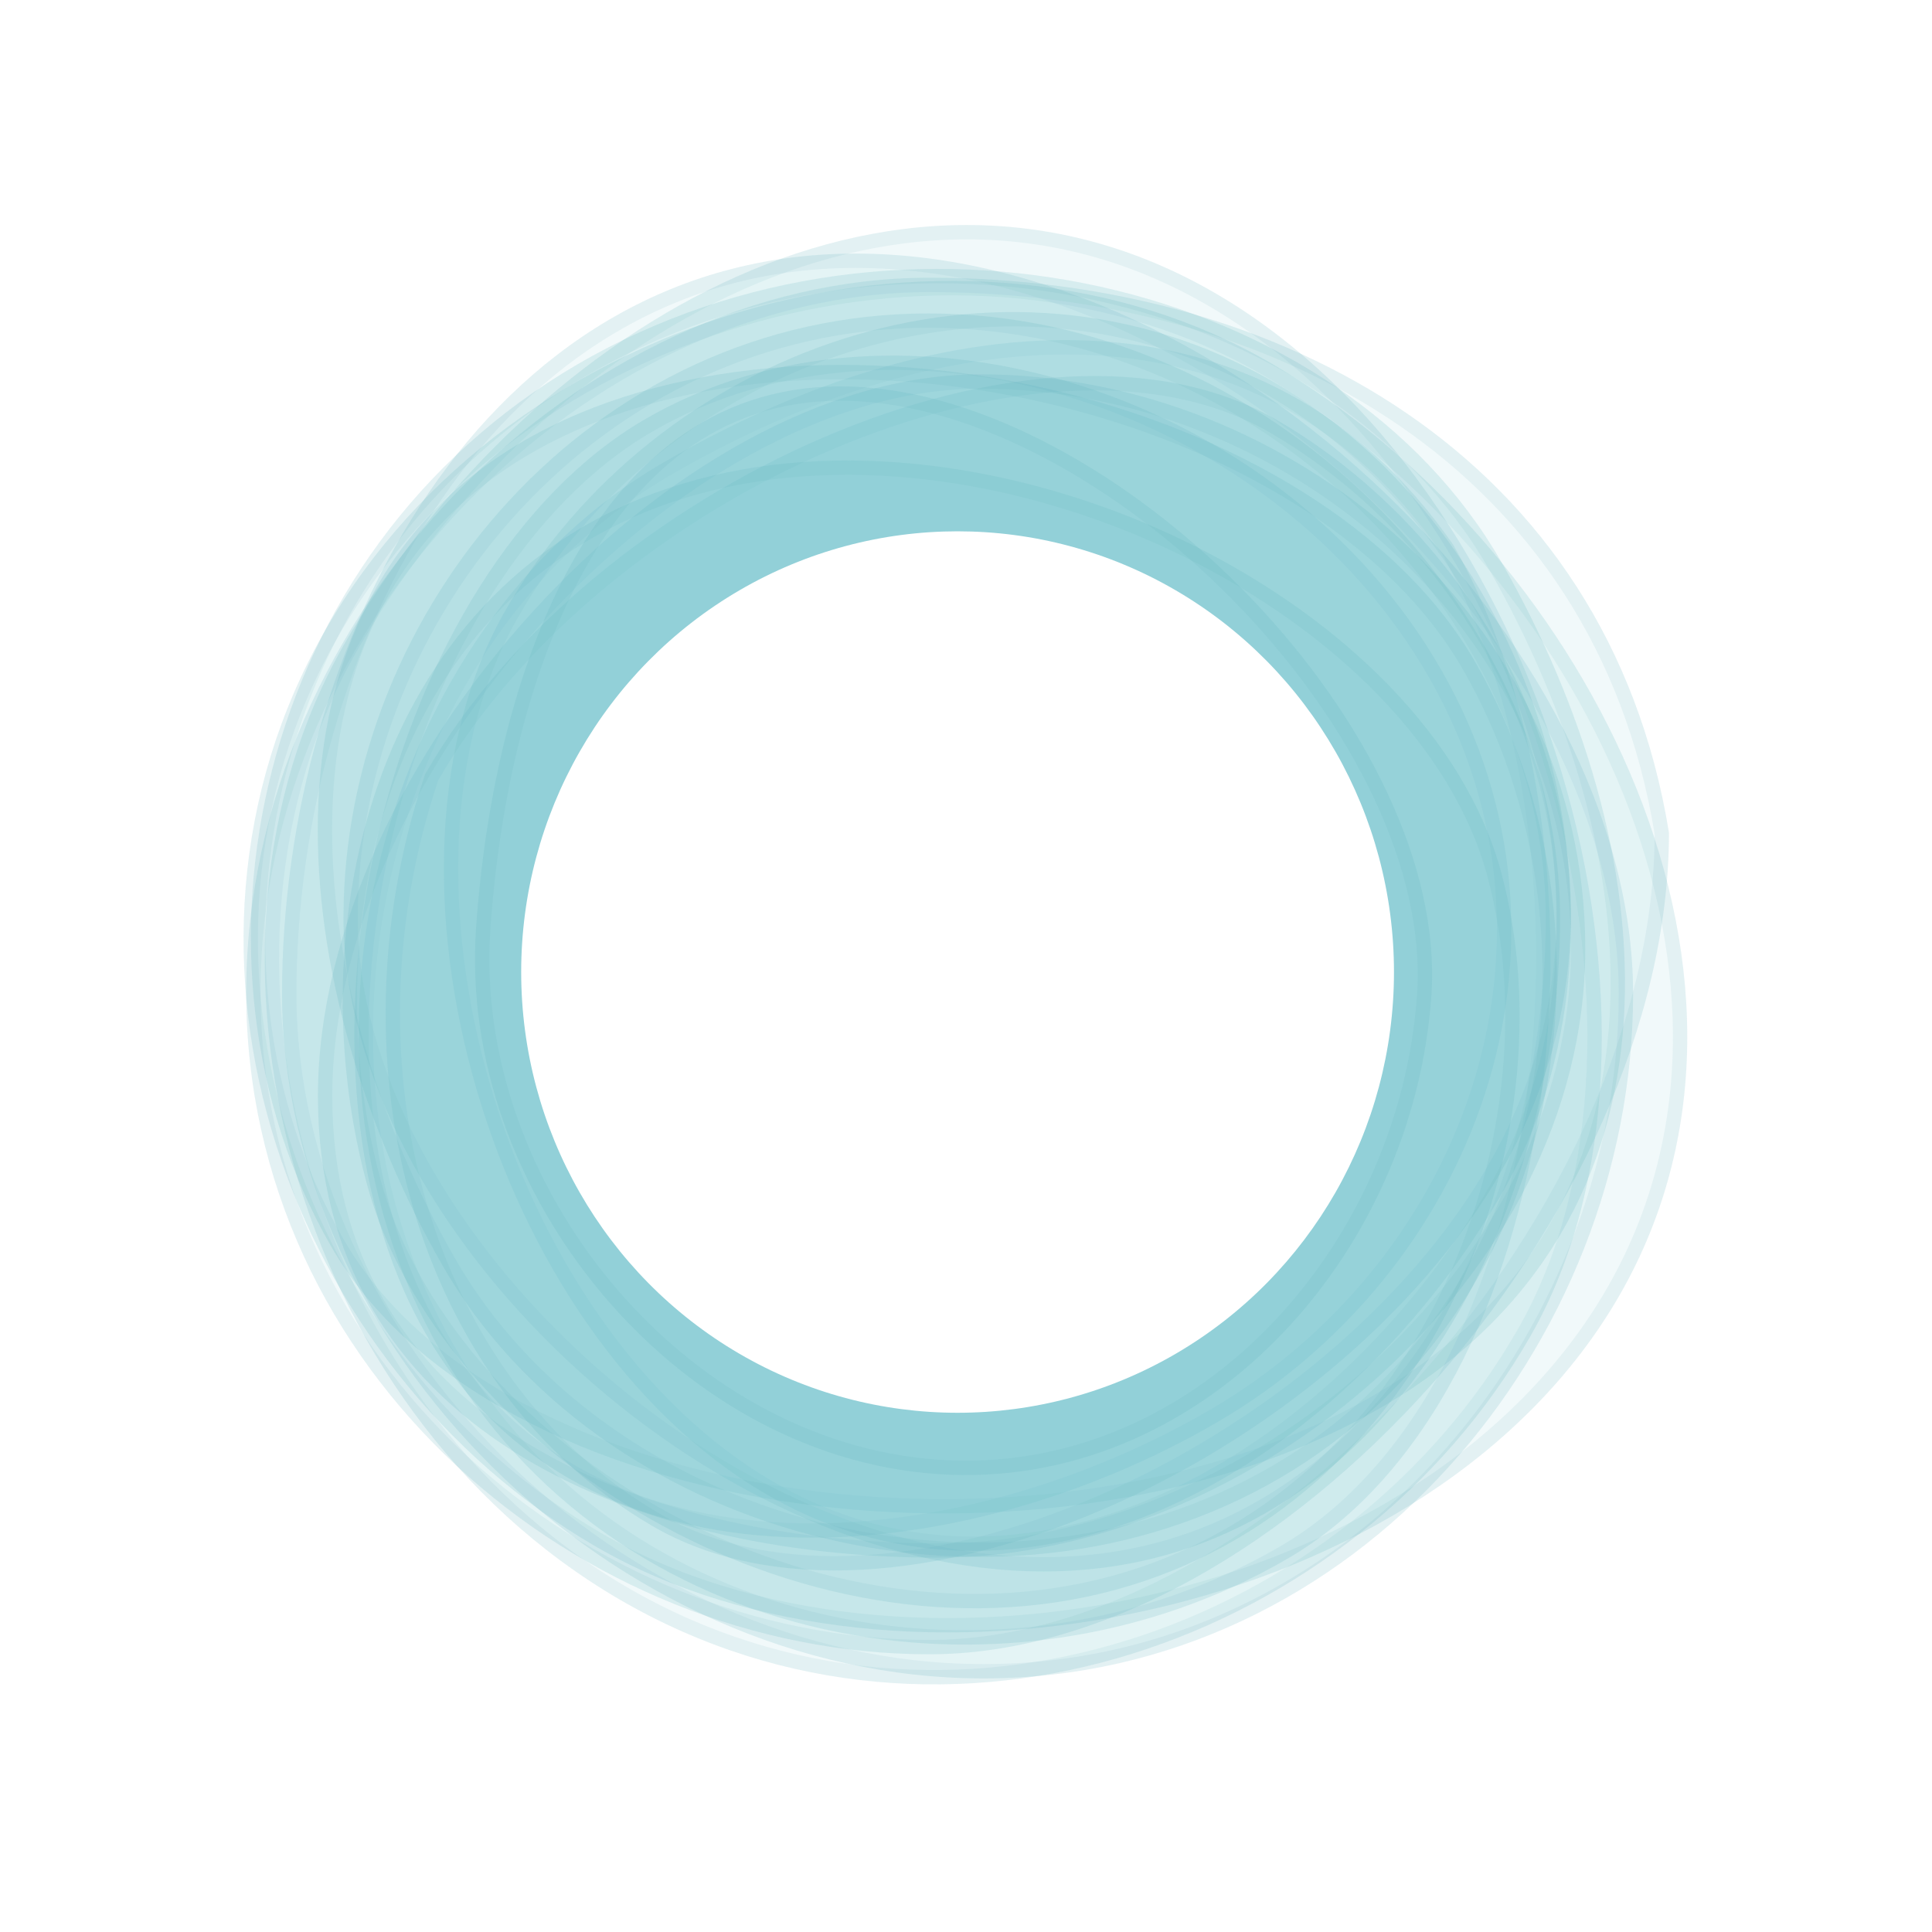 <svg width="404" height="404" viewBox="0 0 404 404" fill="none" xmlns="http://www.w3.org/2000/svg">
<path d="M341.496 207.814C341.496 281.06 283.672 350.975 205.658 350.975C127.644 350.975 58.981 281.06 58.981 207.814C58.981 134.568 100.909 53.025 178.924 53.025C256.938 53.025 341.496 134.568 341.496 207.814Z" fill="#6FBFC9" fill-opacity="0.1"/>
<path d="M339.996 207.814C339.996 280.37 282.712 349.475 205.658 349.475C128.457 349.475 60.481 280.217 60.481 207.814C60.481 171.448 70.896 133.057 90.935 103.8C110.953 74.574 140.515 54.525 178.924 54.525C217.437 54.525 257.727 74.677 288.429 104.036C319.139 133.404 339.996 171.735 339.996 207.814Z" stroke="#459CA6" stroke-opacity="0.08" stroke-width="3"/>
<path d="M320.039 279.386C283.591 343.143 198.026 374.393 129.522 334.449C61.018 294.505 35.516 198.492 71.963 134.735C108.411 70.978 185.803 21.468 254.307 61.412C322.812 101.356 356.486 215.629 320.039 279.386Z" fill="#6FBFC9" fill-opacity="0.1"/>
<path d="M318.743 278.63C282.648 341.77 197.957 372.617 130.267 333.147C62.448 293.602 37.24 198.498 73.259 135.49C91.353 103.839 119.599 75.755 151.754 60.549C183.874 45.359 219.819 43.039 253.563 62.714C287.394 82.441 312.749 120.621 325.099 161.898C337.453 203.189 336.693 247.232 318.743 278.63Z" stroke="#459CA6" stroke-opacity="0.08" stroke-width="3"/>
<path d="M269.24 325.933C210.795 360.012 128.216 345.674 92.07 282.443C55.923 219.212 79.896 131.032 138.341 96.953C196.786 62.874 264.201 56.815 303.886 113.928C340.033 177.159 327.686 291.854 269.24 325.933Z" fill="#6FBFC9" fill-opacity="0.1"/>
<path d="M268.496 324.631C210.661 358.354 129.043 344.098 93.365 281.688C57.615 219.149 81.382 131.902 139.085 98.255C168.147 81.31 199.326 71.401 228.073 72.748C256.736 74.091 283.061 86.621 302.623 114.741C320.465 145.993 326.391 190.086 320.556 230.653C314.712 271.284 297.144 307.926 268.496 324.631Z" stroke="#459CA6" stroke-opacity="0.08" stroke-width="3"/>
<path d="M194.324 345.925C121.241 345.925 51.481 287.009 51.481 207.521C51.481 128.034 121.241 58.075 194.324 58.075C267.407 58.075 336.165 95.147 348.997 174.12C348.997 253.607 267.407 345.925 194.324 345.925Z" fill="#6FBFC9" fill-opacity="0.1"/>
<path d="M194.324 344.425C121.962 344.425 52.981 286.077 52.981 207.521C52.981 128.817 122.113 59.575 194.324 59.575C266.923 59.575 334.774 96.328 347.497 174.241C347.456 213.478 327.285 256.034 297.949 288.83C268.566 321.677 230.272 344.425 194.324 344.425Z" stroke="#459CA6" stroke-opacity="0.08" stroke-width="3"/>
<path d="M124.474 323.334C60.789 286.2 28.939 200.132 67.983 131.833C107.027 63.535 202.179 38.87 265.864 76.004C329.55 113.139 377.829 202.331 338.785 270.629C299.741 338.927 188.16 360.469 124.474 323.334Z" fill="#6FBFC9" fill-opacity="0.1"/>
<path d="M125.219 322.032C62.132 285.247 30.71 200.056 69.279 132.589C107.92 64.994 202.165 40.598 265.12 77.306C296.679 95.709 324.452 127.039 339.476 162.22C354.494 197.389 356.715 236.242 337.489 269.873C318.236 303.553 281.004 325.83 240.535 335.05C200.063 344.271 156.654 340.362 125.219 322.032Z" stroke="#459CA6" stroke-opacity="0.08" stroke-width="3"/>
<path d="M69.138 260.461C35.318 201.3 53.16 115.602 120.786 76.17C188.411 36.738 280.212 58.503 314.033 117.664C347.853 176.825 356.601 254.798 288.975 294.23C221.349 333.662 102.959 319.622 69.138 260.461Z" fill="#6FBFC9" fill-opacity="0.1"/>
<path d="M70.434 259.705C37.011 201.239 54.644 116.473 121.53 77.472C154.986 57.964 194.454 53.58 229.759 61.415C265.073 69.252 296.078 89.279 312.737 118.42C329.55 147.831 340.069 181.82 338.055 213.255C336.046 244.61 321.575 273.485 288.231 292.928C254.775 312.436 208.627 318.769 166.594 312.827C124.511 306.878 87.011 288.703 70.434 259.705Z" stroke="#459CA6" stroke-opacity="0.08" stroke-width="3"/>
<path d="M71.824 191.943C71.824 127.274 123.896 65.546 194.149 65.546C264.403 65.546 326.234 127.274 326.234 191.943C326.234 256.612 288.477 328.605 218.224 328.605C147.97 328.605 71.824 256.612 71.824 191.943Z" fill="#6FBFC9" fill-opacity="0.1"/>
<path d="M73.324 191.943C73.324 127.993 124.829 67.046 194.149 67.046C263.617 67.046 324.734 128.145 324.734 191.943C324.734 224.014 315.366 257.869 297.345 283.666C279.345 309.43 252.766 327.105 218.224 327.105C183.581 327.105 147.331 309.332 119.705 283.43C92.068 257.518 73.324 223.721 73.324 191.943Z" stroke="#459CA6" stroke-opacity="0.08" stroke-width="3"/>
<path d="M105.678 127.673C136.715 73.381 209.023 46.447 266.609 80.025C324.195 113.603 345.253 194.979 314.217 249.27C283.18 303.562 217.679 345.957 160.092 312.379C102.506 278.801 74.641 181.965 105.678 127.673Z" fill="#6FBFC9" fill-opacity="0.1"/>
<path d="M106.974 128.429C137.667 74.737 209.107 48.232 265.865 81.327C322.749 114.496 343.538 194.956 312.921 248.515C297.53 275.437 273.606 299.377 246.463 312.416C219.353 325.439 189.114 327.565 160.837 311.076C132.47 294.536 111.296 262.313 101.085 227.374C90.871 192.423 91.726 155.101 106.974 128.429Z" stroke="#459CA6" stroke-opacity="0.08" stroke-width="3"/>
<path d="M134.768 87.732C188.273 56.534 268.35 82.294 301.441 140.181C334.533 198.068 308.109 266.16 254.603 297.358C201.098 328.556 122.001 336.579 88.909 278.692C55.818 220.806 81.263 118.931 134.768 87.732Z" fill="#6FBFC9" fill-opacity="0.1"/>
<path d="M135.512 89.035C161.825 73.692 194.769 72.307 225.306 81.986C255.837 91.663 283.807 112.356 300.146 140.937C332.754 197.977 306.782 265.197 253.859 296.056C227.308 311.538 194.437 321.244 164.172 319.928C133.946 318.613 106.436 306.328 90.205 277.936C73.911 249.434 71.961 209.923 80.816 173.557C89.675 137.176 109.244 104.351 135.512 89.035Z" stroke="#459CA6" stroke-opacity="0.08" stroke-width="3"/>
<path d="M204.973 78.275C269.707 78.275 331.496 129.42 331.496 198.423C331.496 267.427 260.983 325.725 196.25 325.725C131.516 325.725 66.482 298.183 66.482 229.179C66.482 160.176 140.239 78.275 204.973 78.275Z" fill="#6FBFC9" fill-opacity="0.1"/>
<path d="M204.973 79.775C269.015 79.775 329.996 130.379 329.996 198.423C329.996 232.403 312.629 263.848 287.143 286.837C261.653 309.829 228.188 324.225 196.25 324.225C164.062 324.225 131.93 317.372 107.897 302.063C83.934 286.799 67.982 263.118 67.982 229.179C67.982 195.167 86.192 157.785 112.561 128.862C138.944 99.923 173.195 79.775 204.973 79.775Z" stroke="#459CA6" stroke-opacity="0.08" stroke-width="3"/>
<path d="M267.181 87.931C316.897 116.92 348.438 184.572 313.939 244.919C279.441 305.266 186.165 348.109 136.449 319.119C86.733 290.13 68.42 222.726 88.892 161.912C123.391 101.565 217.465 58.942 267.181 87.931Z" fill="#6FBFC9" fill-opacity="0.1"/>
<path d="M266.437 89.234C315.625 117.915 346.63 184.711 312.644 244.163C295.587 274 263.923 299.605 230.306 314.136C196.634 328.692 161.446 331.959 137.193 317.817C88.291 289.303 70.029 222.827 90.261 162.54C107.333 132.763 139.15 107.264 172.92 92.807C206.794 78.305 242.182 75.091 266.437 89.234Z" stroke="#459CA6" stroke-opacity="0.08" stroke-width="3"/>
<path d="M308.58 138.614C340.736 194.864 327.207 274.342 267.544 309.131C207.88 343.92 124.676 320.847 92.519 264.597C60.363 208.347 49.665 127.101 109.328 92.312C168.992 57.522 276.424 82.364 308.58 138.614Z" fill="#6FBFC9" fill-opacity="0.1"/>
<path d="M307.284 139.37C339.097 195.019 325.634 273.522 266.799 307.829C207.838 342.209 125.552 319.359 93.815 263.842C77.839 235.895 67.23 201.791 67.986 170.437C68.74 139.131 80.803 110.681 110.073 93.614C139.47 76.472 180.823 73.951 218.928 82.79C257.05 91.634 291.492 111.745 307.284 139.37Z" stroke="#459CA6" stroke-opacity="0.08" stroke-width="3"/>
<path d="M313.994 182.712C328.982 239.206 298.676 314.747 233.107 332.491C167.538 350.235 91.535 303.463 76.547 246.968C61.558 190.474 80.112 118.044 145.681 100.3C211.25 82.556 299.005 126.217 313.994 182.712Z" fill="#6FBFC9" fill-opacity="0.1"/>
<path d="M312.546 183.103C319.939 210.97 316.169 243.605 302.417 271.472C288.674 299.321 265.018 322.302 232.722 331.041C200.397 339.789 165.409 332.649 136.603 316.262C107.783 299.868 85.361 274.339 77.995 246.576C70.574 218.605 71.468 186.709 82.295 159.657C93.106 132.643 113.802 110.481 146.065 101.75C178.415 92.996 216.37 99.373 248.14 115.015C279.937 130.67 305.204 155.432 312.546 183.103Z" stroke="#459CA6" stroke-opacity="0.08" stroke-width="3"/>
<path d="M299.315 208.156C295.57 262.794 251.107 312.088 195.941 308.232C140.776 304.376 95.797 248.829 99.541 194.191C103.286 139.554 125.382 77.109 180.548 80.966C235.714 84.822 303.059 153.519 299.315 208.156Z" fill="#6FBFC9" fill-opacity="0.1"/>
<path d="M297.818 208.052C294.116 262.08 250.182 310.52 196.044 306.736C168.938 304.841 144.26 290.237 126.801 269.295C109.342 248.352 99.195 221.178 101.038 194.296C102.902 167.1 109.33 138.086 122.056 116.404C134.747 94.78 153.59 80.585 180.446 82.462C207.519 84.355 237.819 102.219 260.936 126.551C284.064 150.893 299.649 181.333 297.818 208.052Z" stroke="#459CA6" stroke-opacity="0.08" stroke-width="3"/>
<g filter="url(#filter0_f_23_10115)">
<ellipse cx="200.239" cy="203.263" rx="91.255" ry="92.162" fill="white"/>
</g>
<defs>
<filter id="filter0_f_23_10115" x="86.984" y="89.1" width="226.51" height="228.325" filterUnits="userSpaceOnUse" color-interpolation-filters="sRGB">
<feFlood flood-opacity="0" result="BackgroundImageFix"/>
<feBlend mode="normal" in="SourceGraphic" in2="BackgroundImageFix" result="shape"/>
<feGaussianBlur stdDeviation="11" result="effect1_foregroundBlur_23_10115"/>
</filter>
</defs>
</svg>
